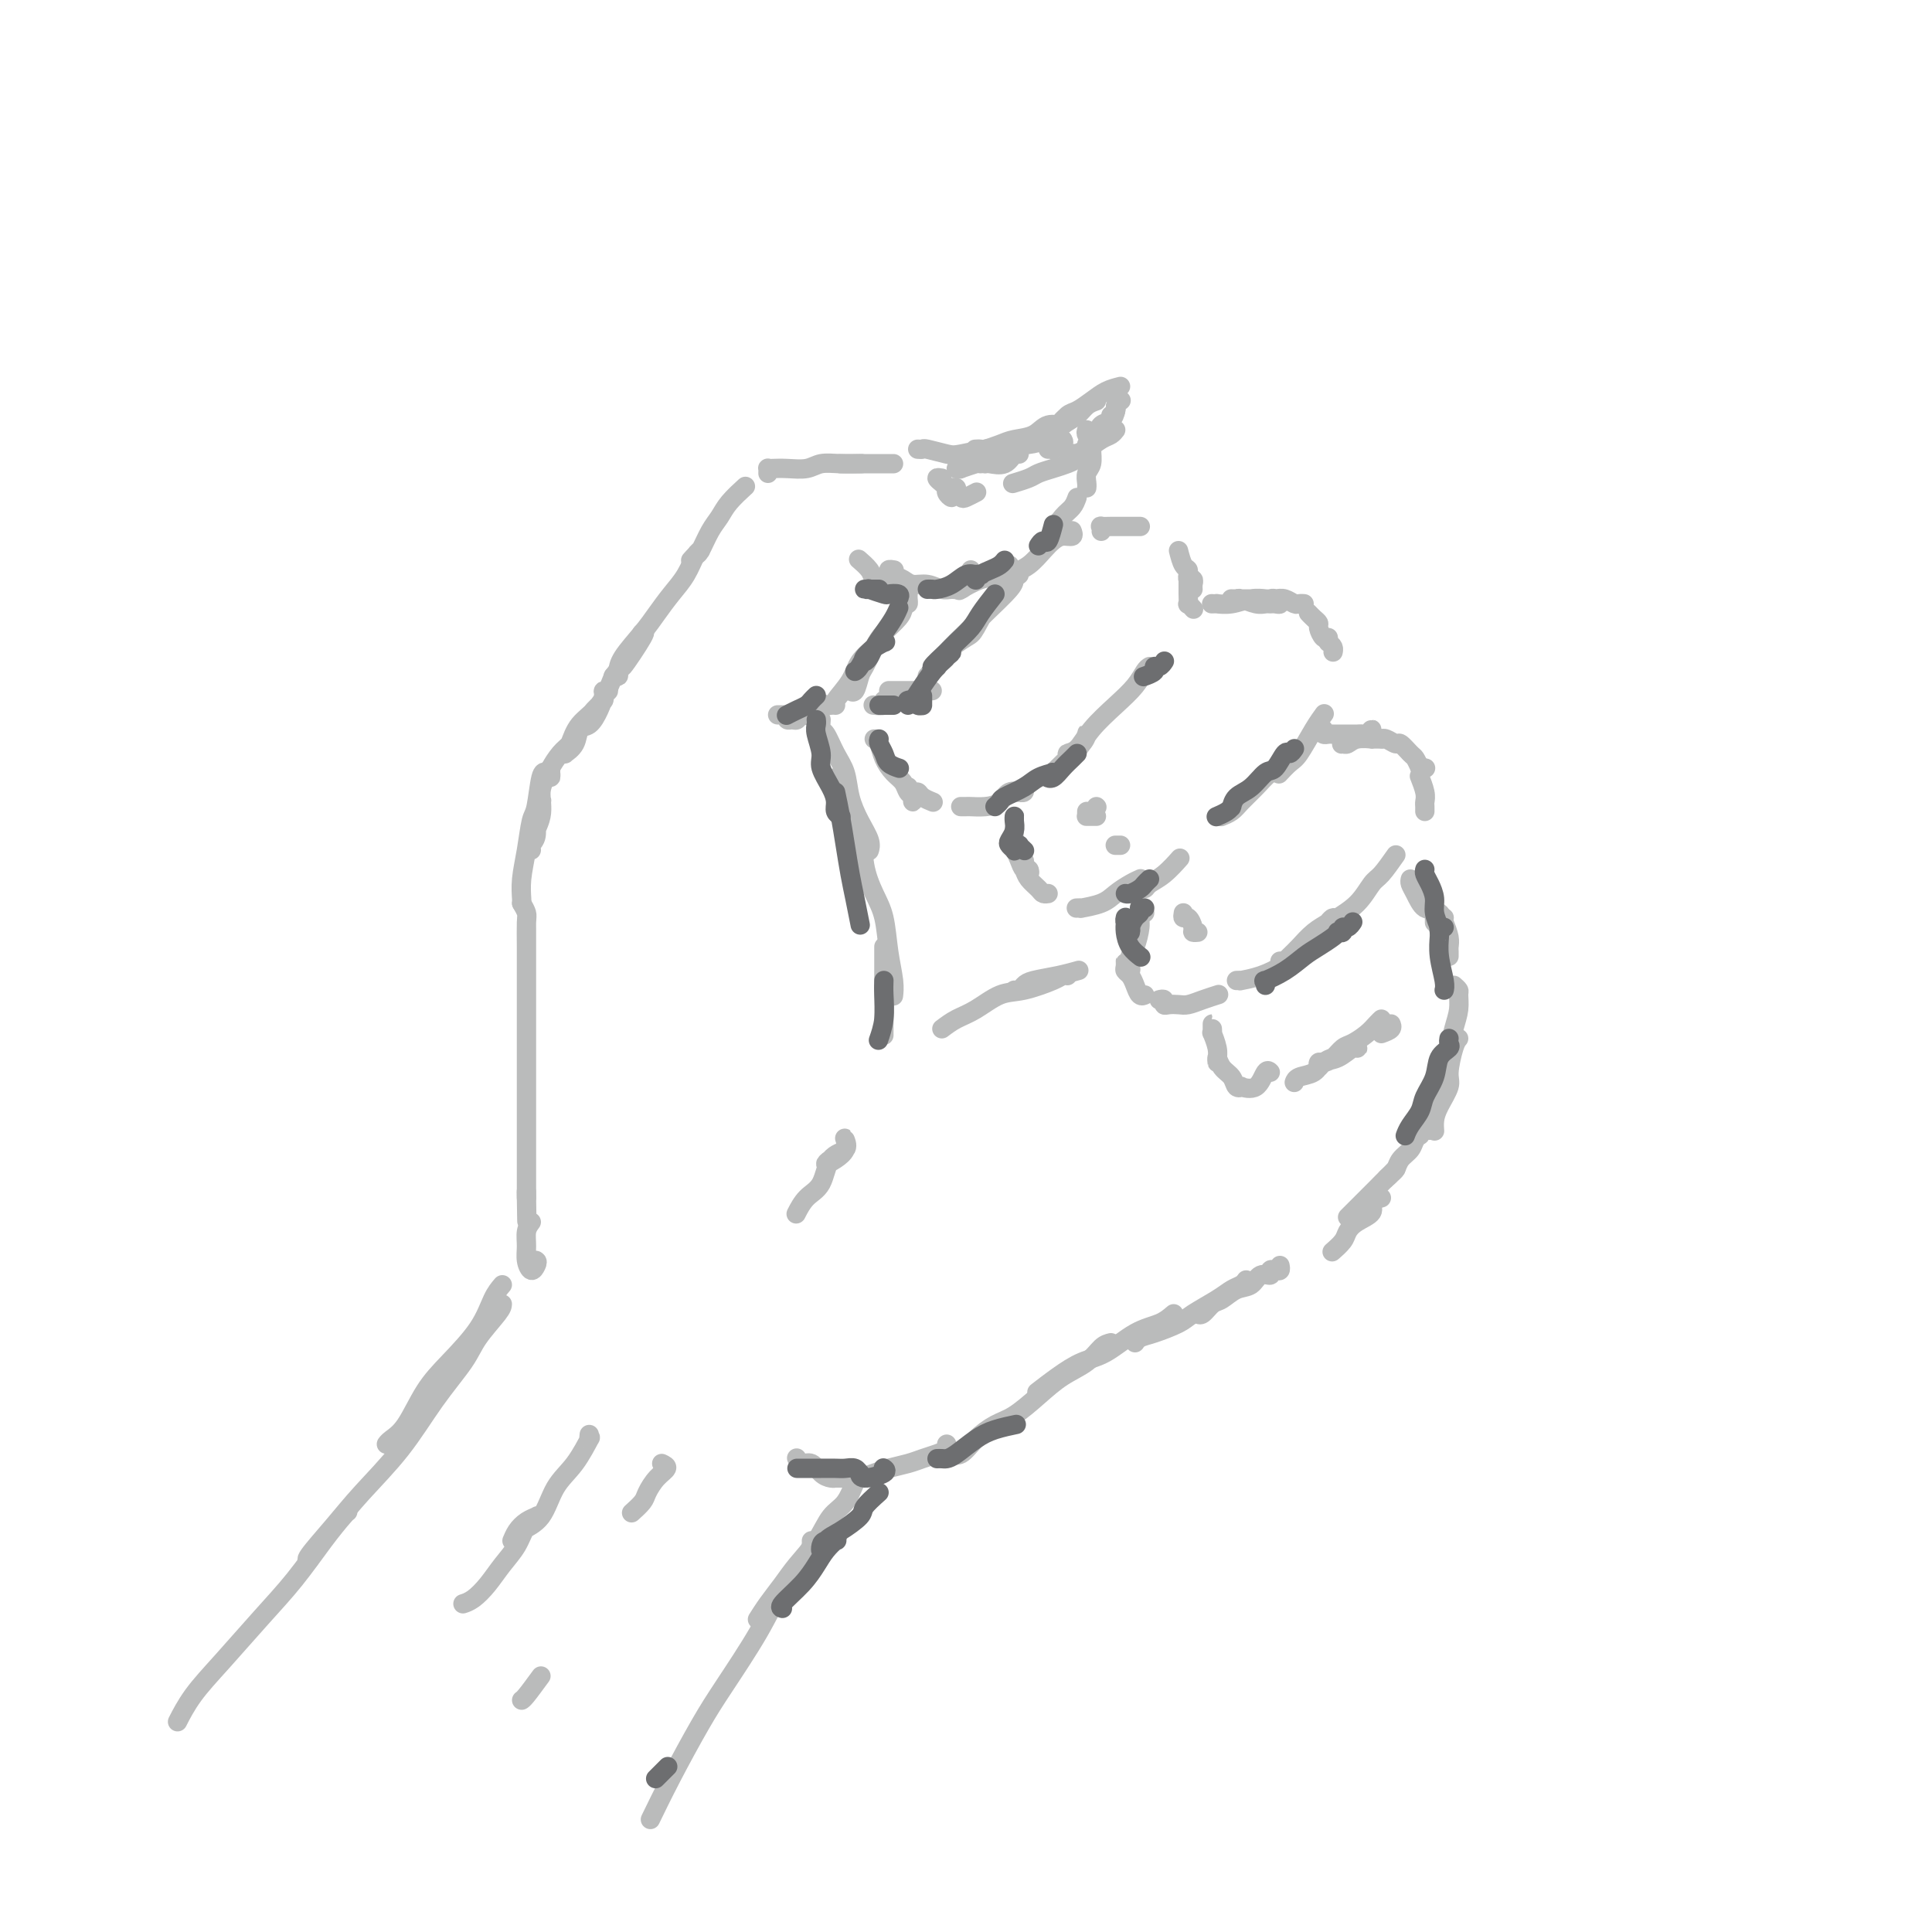 <svg viewBox='0 0 400 400' version='1.1' xmlns='http://www.w3.org/2000/svg' xmlns:xlink='http://www.w3.org/1999/xlink'><g fill='none' stroke='rgb(186,187,187)' stroke-width='4' stroke-linecap='round' stroke-linejoin='round'><path d='M108,187c0.423,0.731 0.845,1.462 1,2c0.155,0.538 0.041,0.883 0,2c-0.041,1.117 -0.011,3.007 0,5c0.011,1.993 0.003,4.088 0,6c-0.003,1.912 -0.001,3.639 0,5c0.001,1.361 0.000,2.354 0,3c-0.000,0.646 -0.000,0.945 0,1c0.000,0.055 0.000,-0.135 0,-1c-0.000,-0.865 -0.000,-2.404 0,-4c0.000,-1.596 0.000,-3.247 0,-5c-0.000,-1.753 -0.000,-3.607 0,-5c0.000,-1.393 0.000,-2.325 0,-3c-0.000,-0.675 -0.000,-1.092 0,-1c0.000,0.092 0.000,0.695 0,1c-0.000,0.305 -0.000,0.312 0,2c0.000,1.688 0.000,5.057 0,8c-0.000,2.943 -0.000,5.461 0,8c0.000,2.539 0.000,5.099 0,7c-0.000,1.901 -0.000,3.143 0,4c0.000,0.857 0.000,1.328 0,1c-0.000,-0.328 -0.000,-1.456 0,-3c0.000,-1.544 0.000,-3.502 0,-6c-0.000,-2.498 -0.000,-5.534 0,-8c0.000,-2.466 0.000,-4.363 0,-5c0.000,-0.637 0.000,-0.015 0,1c0.000,1.015 0.000,2.423 0,4c0.000,1.577 0.000,3.323 0,7c0.000,3.677 0.000,9.285 0,13c0.000,3.715 0.000,5.539 0,8c0.000,2.461 -0.000,5.560 0,8c0.000,2.440 0.000,4.220 0,6'/><path d='M109,248c0.155,9.440 0.042,2.542 0,0c-0.042,-2.542 -0.012,-0.726 0,0c0.012,0.726 0.006,0.363 0,0'/><path d='M108,187c0.024,-0.106 0.048,-0.212 0,-1c-0.048,-0.788 -0.168,-2.257 0,-4c0.168,-1.743 0.623,-3.760 1,-6c0.377,-2.240 0.677,-4.704 1,-6c0.323,-1.296 0.671,-1.426 1,-3c0.329,-1.574 0.640,-4.593 1,-6c0.360,-1.407 0.768,-1.201 1,-1c0.232,0.201 0.287,0.398 0,1c-0.287,0.602 -0.915,1.609 -1,3c-0.085,1.391 0.374,3.167 0,5c-0.374,1.833 -1.579,3.723 -2,5c-0.421,1.277 -0.056,1.943 0,2c0.056,0.057 -0.195,-0.493 0,-1c0.195,-0.507 0.836,-0.971 1,-2c0.164,-1.029 -0.148,-2.623 0,-4c0.148,-1.377 0.757,-2.536 1,-3c0.243,-0.464 0.122,-0.232 0,0'/><path d='M114,159c-0.001,-0.075 -0.002,-0.151 0,0c0.002,0.151 0.006,0.528 0,1c-0.006,0.472 -0.024,1.039 0,1c0.024,-0.039 0.088,-0.684 0,-1c-0.088,-0.316 -0.330,-0.305 0,-1c0.330,-0.695 1.231,-2.098 2,-3c0.769,-0.902 1.406,-1.302 2,-2c0.594,-0.698 1.145,-1.693 2,-3c0.855,-1.307 2.015,-2.925 3,-4c0.985,-1.075 1.795,-1.607 2,-2c0.205,-0.393 -0.196,-0.647 0,-1c0.196,-0.353 0.989,-0.805 1,-1c0.011,-0.195 -0.761,-0.132 -1,0c-0.239,0.132 0.053,0.332 0,1c-0.053,0.668 -0.453,1.805 -1,3c-0.547,1.195 -1.243,2.449 -2,3c-0.757,0.551 -1.577,0.397 -2,1c-0.423,0.603 -0.451,1.961 -1,3c-0.549,1.039 -1.621,1.758 -2,2c-0.379,0.242 -0.064,0.006 0,0c0.064,-0.006 -0.121,0.220 0,0c0.121,-0.220 0.548,-0.884 1,-2c0.452,-1.116 0.929,-2.685 2,-4c1.071,-1.315 2.734,-2.376 4,-4c1.266,-1.624 2.133,-3.812 3,-6'/><path d='M127,140c2.222,-3.045 1.276,-1.156 2,-2c0.724,-0.844 3.118,-4.419 4,-6c0.882,-1.581 0.252,-1.166 0,-1c-0.252,0.166 -0.126,0.083 0,0'/><path d='M127,140c0.426,0.056 0.851,0.112 1,0c0.149,-0.112 0.020,-0.392 0,-1c-0.020,-0.608 0.067,-1.543 1,-3c0.933,-1.457 2.712,-3.434 4,-5c1.288,-1.566 2.086,-2.721 3,-4c0.914,-1.279 1.944,-2.683 3,-4c1.056,-1.317 2.139,-2.549 3,-4c0.861,-1.451 1.501,-3.121 2,-4c0.499,-0.879 0.857,-0.965 1,-1c0.143,-0.035 0.072,-0.017 0,0'/><path d='M143,116c0.356,-0.411 0.713,-0.822 1,-1c0.287,-0.178 0.505,-0.122 1,-1c0.495,-0.878 1.268,-2.691 2,-4c0.732,-1.309 1.423,-2.114 2,-3c0.577,-0.886 1.040,-1.854 2,-3c0.960,-1.146 2.417,-2.470 3,-3c0.583,-0.530 0.291,-0.265 0,0'/><path d='M159,98c0.013,-0.422 0.027,-0.844 0,-1c-0.027,-0.156 -0.094,-0.046 0,0c0.094,0.046 0.348,0.026 1,0c0.652,-0.026 1.703,-0.060 3,0c1.297,0.060 2.842,0.212 4,0c1.158,-0.212 1.929,-0.789 3,-1c1.071,-0.211 2.442,-0.057 4,0c1.558,0.057 3.302,0.016 4,0c0.698,-0.016 0.349,-0.008 0,0'/><path d='M174,96c0.229,0.000 0.457,0.000 1,0c0.543,0.000 1.400,0.000 2,0c0.600,-0.000 0.944,-0.000 2,0c1.056,0.000 2.823,0.000 4,0c1.177,-0.000 1.765,-0.000 2,0c0.235,0.000 0.118,0.000 0,0'/><path d='M190,93c0.417,0.028 0.833,0.056 1,0c0.167,-0.056 0.083,-0.197 1,0c0.917,0.197 2.834,0.732 4,1c1.166,0.268 1.581,0.268 3,0c1.419,-0.268 3.844,-0.803 5,-1c1.156,-0.197 1.045,-0.056 1,0c-0.045,0.056 -0.022,0.028 0,0'/><path d='M202,93c-0.103,0.006 -0.206,0.012 0,0c0.206,-0.012 0.719,-0.043 1,0c0.281,0.043 0.328,0.162 1,0c0.672,-0.162 1.967,-0.603 3,-1c1.033,-0.397 1.803,-0.751 3,-1c1.197,-0.249 2.822,-0.392 4,-1c1.178,-0.608 1.910,-1.679 3,-2c1.090,-0.321 2.540,0.110 3,0c0.460,-0.110 -0.068,-0.760 0,-1c0.068,-0.240 0.734,-0.068 1,0c0.266,0.068 0.133,0.034 0,0'/><path d='M225,89c-0.115,0.349 -0.231,0.698 0,1c0.231,0.302 0.808,0.557 1,1c0.192,0.443 -0.001,1.075 0,2c0.001,0.925 0.196,2.143 0,3c-0.196,0.857 -0.785,1.353 -1,2c-0.215,0.647 -0.058,1.443 0,2c0.058,0.557 0.017,0.873 0,1c-0.017,0.127 -0.008,0.063 0,0'/><path d='M223,103c-0.257,0.702 -0.514,1.404 -1,2c-0.486,0.596 -1.203,1.088 -2,2c-0.797,0.912 -1.676,2.246 -2,3c-0.324,0.754 -0.093,0.930 0,1c0.093,0.070 0.046,0.035 0,0'/><path d='M209,117c-0.512,0.792 -1.024,1.583 -2,2c-0.976,0.417 -2.417,0.458 -4,1c-1.583,0.542 -3.310,1.583 -4,2c-0.690,0.417 -0.345,0.208 0,0'/><path d='M211,119c-0.447,0.333 -0.894,0.666 -1,1c-0.106,0.334 0.128,0.669 -1,2c-1.128,1.331 -3.617,3.657 -5,5c-1.383,1.343 -1.660,1.701 -3,3c-1.340,1.299 -3.743,3.537 -5,5c-1.257,1.463 -1.366,2.149 -2,3c-0.634,0.851 -1.792,1.867 -2,2c-0.208,0.133 0.534,-0.619 1,-1c0.466,-0.381 0.656,-0.393 1,-1c0.344,-0.607 0.842,-1.808 2,-3c1.158,-1.192 2.976,-2.375 4,-3c1.024,-0.625 1.254,-0.693 2,-2c0.746,-1.307 2.007,-3.853 3,-5c0.993,-1.147 1.716,-0.897 2,-1c0.284,-0.103 0.127,-0.561 0,-1c-0.127,-0.439 -0.225,-0.860 0,-1c0.225,-0.140 0.773,-0.000 1,0c0.227,0.000 0.133,-0.139 0,0c-0.133,0.139 -0.307,0.556 0,0c0.307,-0.556 1.093,-2.086 2,-3c0.907,-0.914 1.935,-1.210 3,-2c1.065,-0.790 2.166,-2.072 3,-3c0.834,-0.928 1.400,-1.503 2,-2c0.600,-0.497 1.233,-0.917 2,-1c0.767,-0.083 1.668,0.170 2,0c0.332,-0.170 0.095,-0.763 0,-1c-0.095,-0.237 -0.047,-0.119 0,0'/><path d='M228,110c0.046,-0.423 0.092,-0.845 0,-1c-0.092,-0.155 -0.323,-0.041 0,0c0.323,0.041 1.200,0.011 2,0c0.800,-0.011 1.525,-0.003 2,0c0.475,0.003 0.701,0.001 1,0c0.299,-0.001 0.669,-0.000 1,0c0.331,0.000 0.621,0.000 1,0c0.379,-0.000 0.847,-0.000 1,0c0.153,0.000 -0.008,0.000 0,0c0.008,-0.000 0.184,-0.000 0,0c-0.184,0.000 -0.729,0.000 -1,0c-0.271,-0.000 -0.269,-0.000 0,0c0.269,0.000 0.803,0.000 1,0c0.197,-0.000 0.056,-0.000 0,0c-0.056,0.000 -0.028,0.000 0,0'/><path d='M244,114c0.301,1.178 0.603,2.357 1,3c0.397,0.643 0.891,0.751 1,1c0.109,0.249 -0.167,0.638 0,1c0.167,0.362 0.778,0.695 1,1c0.222,0.305 0.056,0.580 0,1c-0.056,0.420 -0.001,0.984 0,1c0.001,0.016 -0.052,-0.514 0,-1c0.052,-0.486 0.210,-0.926 0,-1c-0.210,-0.074 -0.788,0.218 -1,0c-0.212,-0.218 -0.057,-0.946 0,-1c0.057,-0.054 0.015,0.568 0,1c-0.015,0.432 -0.005,0.675 0,1c0.005,0.325 0.005,0.732 0,1c-0.005,0.268 -0.015,0.398 0,1c0.015,0.602 0.056,1.677 0,2c-0.056,0.323 -0.207,-0.105 0,0c0.207,0.105 0.774,0.744 1,1c0.226,0.256 0.113,0.128 0,0'/><path d='M238,138c-0.282,0.172 -0.564,0.344 -1,1c-0.436,0.656 -1.025,1.797 -2,3c-0.975,1.203 -2.336,2.467 -4,4c-1.664,1.533 -3.630,3.333 -5,5c-1.370,1.667 -2.143,3.200 -3,4c-0.857,0.800 -1.799,0.868 -2,1c-0.201,0.132 0.338,0.326 1,0c0.662,-0.326 1.446,-1.174 2,-2c0.554,-0.826 0.877,-1.629 1,-2c0.123,-0.371 0.047,-0.309 0,0c-0.047,0.309 -0.064,0.866 -1,2c-0.936,1.134 -2.790,2.844 -4,4c-1.210,1.156 -1.774,1.759 -2,2c-0.226,0.241 -0.113,0.121 0,0'/><path d='M193,143c-0.396,0.000 -0.792,0.000 -1,0c-0.208,0.000 -0.227,0.000 -1,0c-0.773,0.000 -2.298,0.000 -3,0c-0.702,0.000 -0.580,0.000 -1,0c-0.420,0.000 -1.382,0.000 -2,0c-0.618,0.000 -0.891,0.000 -1,0c-0.109,0.000 -0.055,0.000 0,0'/><path d='M183,145c0.222,0.422 0.444,0.844 0,1c-0.444,0.156 -1.556,0.044 -2,0c-0.444,-0.044 -0.222,-0.022 0,0'/><path d='M181,153c0.355,0.162 0.711,0.323 1,1c0.289,0.677 0.512,1.869 1,3c0.488,1.131 1.241,2.203 2,3c0.759,0.797 1.524,1.321 2,2c0.476,0.679 0.665,1.512 1,2c0.335,0.488 0.818,0.629 1,1c0.182,0.371 0.063,0.971 0,1c-0.063,0.029 -0.069,-0.514 0,-1c0.069,-0.486 0.214,-0.916 0,-1c-0.214,-0.084 -0.786,0.178 -1,0c-0.214,-0.178 -0.068,-0.794 0,-1c0.068,-0.206 0.058,0.000 0,0c-0.058,-0.000 -0.166,-0.207 0,0c0.166,0.207 0.605,0.826 1,1c0.395,0.174 0.745,-0.098 1,0c0.255,0.098 0.415,0.565 1,1c0.585,0.435 1.596,0.839 2,1c0.404,0.161 0.202,0.081 0,0'/><path d='M199,167c0.027,0.000 0.054,0.001 0,0c-0.054,-0.001 -0.190,-0.002 0,0c0.190,0.002 0.708,0.007 1,0c0.292,-0.007 0.360,-0.026 1,0c0.640,0.026 1.851,0.098 3,0c1.149,-0.098 2.235,-0.366 3,-1c0.765,-0.634 1.209,-1.634 2,-2c0.791,-0.366 1.928,-0.097 2,0c0.072,0.097 -0.923,0.022 -1,0c-0.077,-0.022 0.764,0.008 1,0c0.236,-0.008 -0.133,-0.054 0,0c0.133,0.054 0.766,0.207 1,0c0.234,-0.207 0.067,-0.773 0,-1c-0.067,-0.227 -0.033,-0.113 0,0'/><path d='M251,125c-0.131,-0.002 -0.261,-0.004 0,0c0.261,0.004 0.914,0.015 1,0c0.086,-0.015 -0.394,-0.056 0,0c0.394,0.056 1.663,0.210 3,0c1.337,-0.210 2.741,-0.785 4,-1c1.259,-0.215 2.373,-0.072 3,0c0.627,0.072 0.767,0.072 1,0c0.233,-0.072 0.557,-0.216 1,0c0.443,0.216 1.004,0.791 1,1c-0.004,0.209 -0.572,0.052 -1,0c-0.428,-0.052 -0.716,0.000 -1,0c-0.284,-0.000 -0.563,-0.053 -1,0c-0.437,0.053 -1.031,0.210 -2,0c-0.969,-0.210 -2.313,-0.788 -3,-1c-0.687,-0.212 -0.716,-0.057 -1,0c-0.284,0.057 -0.822,0.015 -1,0c-0.178,-0.015 0.003,-0.004 0,0c-0.003,0.004 -0.191,0.001 0,0c0.191,-0.001 0.761,-0.001 1,0c0.239,0.001 0.148,0.004 1,0c0.852,-0.004 2.648,-0.015 4,0c1.352,0.015 2.261,0.057 3,0c0.739,-0.057 1.309,-0.211 2,0c0.691,0.211 1.505,0.789 2,1c0.495,0.211 0.672,0.057 1,0c0.328,-0.057 0.808,-0.016 1,0c0.192,0.016 0.096,0.008 0,0'/><path d='M271,127c-0.081,-0.087 -0.163,-0.173 0,0c0.163,0.173 0.569,0.607 1,1c0.431,0.393 0.886,0.746 1,1c0.114,0.254 -0.114,0.408 0,1c0.114,0.592 0.569,1.621 1,2c0.431,0.379 0.837,0.108 1,0c0.163,-0.108 0.081,-0.054 0,0'/><path d='M275,133c0.423,0.310 0.845,0.619 1,1c0.155,0.381 0.042,0.833 0,1c-0.042,0.167 -0.012,0.048 0,0c0.012,-0.048 0.006,-0.024 0,0'/><path d='M274,148c0.147,-0.200 0.295,-0.400 0,0c-0.295,0.400 -1.032,1.400 -2,3c-0.968,1.600 -2.167,3.800 -3,5c-0.833,1.200 -1.301,1.400 -2,2c-0.699,0.600 -1.628,1.600 -2,2c-0.372,0.400 -0.186,0.200 0,0'/><path d='M268,156c-0.575,0.689 -1.151,1.378 -2,2c-0.849,0.622 -1.972,1.175 -3,2c-1.028,0.825 -1.960,1.920 -3,3c-1.040,1.080 -2.186,2.145 -3,3c-0.814,0.855 -1.296,1.499 -2,2c-0.704,0.501 -1.630,0.857 -2,1c-0.370,0.143 -0.185,0.071 0,0'/><path d='M210,172c0.024,-0.266 0.048,-0.531 0,0c-0.048,0.531 -0.170,1.860 0,3c0.170,1.140 0.630,2.092 1,3c0.370,0.908 0.649,1.771 1,2c0.351,0.229 0.775,-0.176 1,0c0.225,0.176 0.253,0.932 0,1c-0.253,0.068 -0.787,-0.554 -1,-1c-0.213,-0.446 -0.106,-0.716 0,-1c0.106,-0.284 0.213,-0.582 0,-1c-0.213,-0.418 -0.744,-0.957 -1,-1c-0.256,-0.043 -0.238,0.409 0,1c0.238,0.591 0.694,1.321 1,2c0.306,0.679 0.460,1.306 1,2c0.540,0.694 1.464,1.454 2,2c0.536,0.546 0.683,0.878 1,1c0.317,0.122 0.805,0.035 1,0c0.195,-0.035 0.098,-0.017 0,0'/><path d='M223,188c-0.141,0.005 -0.281,0.010 0,0c0.281,-0.010 0.985,-0.034 1,0c0.015,0.034 -0.658,0.124 0,0c0.658,-0.124 2.646,-0.464 4,-1c1.354,-0.536 2.074,-1.267 3,-2c0.926,-0.733 2.057,-1.466 3,-2c0.943,-0.534 1.698,-0.867 2,-1c0.302,-0.133 0.151,-0.067 0,0'/><path d='M236,184c-0.101,-0.021 -0.202,-0.041 0,0c0.202,0.041 0.706,0.144 1,0c0.294,-0.144 0.378,-0.533 1,-1c0.622,-0.467 1.783,-1.010 3,-2c1.217,-0.990 2.491,-2.426 3,-3c0.509,-0.574 0.255,-0.287 0,0'/><path d='M274,151c-0.093,0.423 -0.186,0.845 0,1c0.186,0.155 0.652,0.041 1,0c0.348,-0.041 0.579,-0.010 1,0c0.421,0.010 1.031,-0.002 2,0c0.969,0.002 2.296,0.019 3,0c0.704,-0.019 0.784,-0.072 1,0c0.216,0.072 0.568,0.271 1,0c0.432,-0.271 0.946,-1.011 1,-1c0.054,0.011 -0.350,0.773 -1,1c-0.650,0.227 -1.545,-0.082 -2,0c-0.455,0.082 -0.471,0.554 -1,1c-0.529,0.446 -1.569,0.866 -2,1c-0.431,0.134 -0.251,-0.017 0,0c0.251,0.017 0.572,0.200 1,0c0.428,-0.200 0.962,-0.785 2,-1c1.038,-0.215 2.581,-0.059 3,0c0.419,0.059 -0.287,0.020 0,0c0.287,-0.020 1.567,-0.021 2,0c0.433,0.021 0.018,0.065 0,0c-0.018,-0.065 0.362,-0.240 1,0c0.638,0.240 1.533,0.893 2,1c0.467,0.107 0.507,-0.332 1,0c0.493,0.332 1.441,1.436 2,2c0.559,0.564 0.731,0.590 1,1c0.269,0.410 0.634,1.205 1,2'/><path d='M294,159c1.024,0.929 0.083,0.250 0,0c-0.083,-0.250 0.690,-0.071 1,0c0.310,0.071 0.155,0.036 0,0'/><path d='M294,161c-0.113,-0.285 -0.226,-0.570 0,0c0.226,0.570 0.793,1.995 1,3c0.207,1.005 0.056,1.589 0,2c-0.056,0.411 -0.015,0.649 0,1c0.015,0.351 0.004,0.815 0,1c-0.004,0.185 -0.002,0.093 0,0'/><path d='M289,177c-1.102,1.563 -2.203,3.125 -3,4c-0.797,0.875 -1.289,1.062 -2,2c-0.711,0.938 -1.642,2.627 -3,4c-1.358,1.373 -3.144,2.430 -4,3c-0.856,0.570 -0.781,0.653 -1,1c-0.219,0.347 -0.733,0.960 -1,1c-0.267,0.040 -0.288,-0.491 0,-1c0.288,-0.509 0.884,-0.996 1,-1c0.116,-0.004 -0.250,0.476 -1,1c-0.750,0.524 -1.886,1.094 -3,2c-1.114,0.906 -2.206,2.150 -3,3c-0.794,0.850 -1.291,1.306 -2,2c-0.709,0.694 -1.631,1.627 -2,2c-0.369,0.373 -0.184,0.187 0,0'/><path d='M237,189c-0.445,0.305 -0.890,0.610 -1,1c-0.110,0.390 0.115,0.864 0,2c-0.115,1.136 -0.571,2.932 -1,4c-0.429,1.068 -0.833,1.408 -1,2c-0.167,0.592 -0.097,1.436 0,2c0.097,0.564 0.222,0.848 0,1c-0.222,0.152 -0.792,0.174 -1,0c-0.208,-0.174 -0.053,-0.542 0,-1c0.053,-0.458 0.003,-1.007 0,-1c-0.003,0.007 0.040,0.570 0,1c-0.040,0.430 -0.165,0.728 0,1c0.165,0.272 0.619,0.518 1,1c0.381,0.482 0.690,1.201 1,2c0.310,0.799 0.622,1.677 1,2c0.378,0.323 0.822,0.092 1,0c0.178,-0.092 0.089,-0.046 0,0'/><path d='M240,207c0.440,-0.113 0.880,-0.226 1,0c0.120,0.226 -0.079,0.790 0,1c0.079,0.210 0.435,0.067 1,0c0.565,-0.067 1.339,-0.057 2,0c0.661,0.057 1.208,0.159 2,0c0.792,-0.159 1.829,-0.581 3,-1c1.171,-0.419 2.478,-0.834 3,-1c0.522,-0.166 0.261,-0.083 0,0'/><path d='M256,203c0.512,-0.016 1.023,-0.032 1,0c-0.023,0.032 -0.581,0.114 0,0c0.581,-0.114 2.300,-0.422 4,-1c1.700,-0.578 3.381,-1.425 4,-2c0.619,-0.575 0.177,-0.879 0,-1c-0.177,-0.121 -0.088,-0.061 0,0'/><path d='M292,182c-0.069,0.289 -0.139,0.578 0,1c0.139,0.422 0.486,0.979 1,2c0.514,1.021 1.194,2.508 2,3c0.806,0.492 1.736,-0.012 2,0c0.264,0.012 -0.139,0.539 0,1c0.139,0.461 0.821,0.856 1,1c0.179,0.144 -0.144,0.039 0,0c0.144,-0.039 0.755,-0.011 1,0c0.245,0.011 0.122,0.006 0,0'/><path d='M294,185c-0.091,-0.202 -0.182,-0.404 0,0c0.182,0.404 0.637,1.414 1,2c0.363,0.586 0.633,0.749 1,1c0.367,0.251 0.830,0.589 1,1c0.170,0.411 0.045,0.894 0,1c-0.045,0.106 -0.012,-0.164 0,0c0.012,0.164 0.003,0.761 0,1c-0.003,0.239 -0.002,0.119 0,0'/><path d='M297,188c-0.091,0.463 -0.182,0.926 0,1c0.182,0.074 0.637,-0.240 1,0c0.363,0.240 0.633,1.035 1,2c0.367,0.965 0.830,2.101 1,3c0.170,0.899 0.045,1.561 0,2c-0.045,0.439 -0.012,0.657 0,1c0.012,0.343 0.003,0.812 0,1c-0.003,0.188 -0.002,0.094 0,0'/><path d='M301,204c0.428,0.377 0.857,0.755 1,1c0.143,0.245 0.001,0.358 0,1c-0.001,0.642 0.140,1.815 0,3c-0.140,1.185 -0.559,2.384 -1,4c-0.441,1.616 -0.903,3.648 -1,5c-0.097,1.352 0.170,2.022 0,3c-0.170,0.978 -0.776,2.263 -1,3c-0.224,0.737 -0.064,0.925 0,1c0.064,0.075 0.032,0.038 0,0'/><path d='M302,215c-0.295,0.343 -0.591,0.686 -1,2c-0.409,1.314 -0.933,3.599 -1,5c-0.067,1.401 0.322,1.917 0,3c-0.322,1.083 -1.354,2.734 -2,4c-0.646,1.266 -0.905,2.149 -1,3c-0.095,0.851 -0.027,1.672 0,2c0.027,0.328 0.014,0.164 0,0'/><path d='M251,213c0.002,-0.500 0.004,-1.000 0,-1c-0.004,0.000 -0.015,0.502 0,1c0.015,0.498 0.057,0.994 0,1c-0.057,0.006 -0.211,-0.476 0,0c0.211,0.476 0.788,1.912 1,3c0.212,1.088 0.059,1.828 0,2c-0.059,0.172 -0.023,-0.225 0,0c0.023,0.225 0.033,1.073 0,1c-0.033,-0.073 -0.110,-1.067 0,-1c0.110,0.067 0.405,1.194 1,2c0.595,0.806 1.490,1.291 2,2c0.510,0.709 0.637,1.643 1,2c0.363,0.357 0.963,0.138 1,0c0.037,-0.138 -0.487,-0.194 0,0c0.487,0.194 1.986,0.640 3,0c1.014,-0.640 1.542,-2.365 2,-3c0.458,-0.635 0.845,-0.182 1,0c0.155,0.182 0.077,0.091 0,0'/><path d='M268,224c-0.034,0.098 -0.067,0.196 0,0c0.067,-0.196 0.235,-0.687 1,-1c0.765,-0.313 2.128,-0.448 3,-1c0.872,-0.552 1.253,-1.521 2,-2c0.747,-0.479 1.858,-0.469 3,-1c1.142,-0.531 2.313,-1.604 3,-2c0.687,-0.396 0.888,-0.116 1,0c0.112,0.116 0.133,0.069 0,0c-0.133,-0.069 -0.420,-0.160 -1,0c-0.580,0.160 -1.451,0.569 -2,1c-0.549,0.431 -0.775,0.882 -1,1c-0.225,0.118 -0.451,-0.097 -1,0c-0.549,0.097 -1.423,0.508 -2,1c-0.577,0.492 -0.856,1.067 -1,1c-0.144,-0.067 -0.153,-0.777 0,-1c0.153,-0.223 0.467,0.039 1,0c0.533,-0.039 1.284,-0.381 2,-1c0.716,-0.619 1.397,-1.514 2,-2c0.603,-0.486 1.128,-0.561 2,-1c0.872,-0.439 2.089,-1.241 3,-2c0.911,-0.759 1.514,-1.473 2,-2c0.486,-0.527 0.853,-0.865 1,-1c0.147,-0.135 0.073,-0.068 0,0'/><path d='M286,214c0.844,-0.311 1.689,-0.622 2,-1c0.311,-0.378 0.089,-0.822 0,-1c-0.089,-0.178 -0.044,-0.089 0,0'/><path d='M296,234c-0.302,-0.118 -0.605,-0.236 -1,0c-0.395,0.236 -0.883,0.825 -1,1c-0.117,0.175 0.137,-0.066 0,0c-0.137,0.066 -0.666,0.437 -1,1c-0.334,0.563 -0.472,1.319 -1,2c-0.528,0.681 -1.444,1.289 -2,2c-0.556,0.711 -0.752,1.526 -1,2c-0.248,0.474 -0.547,0.608 -1,1c-0.453,0.392 -1.060,1.043 -1,1c0.060,-0.043 0.785,-0.781 1,-1c0.215,-0.219 -0.082,0.080 0,0c0.082,-0.080 0.541,-0.540 1,-1'/><path d='M289,242c-1.456,1.610 -1.595,1.637 -2,2c-0.405,0.363 -1.075,1.064 -2,2c-0.925,0.936 -2.104,2.106 -3,3c-0.896,0.894 -1.511,1.510 -2,2c-0.489,0.490 -0.854,0.854 -1,1c-0.146,0.146 -0.073,0.073 0,0'/><path d='M286,248c-0.921,0.244 -1.842,0.488 -2,1c-0.158,0.512 0.448,1.294 0,2c-0.448,0.706 -1.948,1.338 -3,2c-1.052,0.662 -1.655,1.354 -2,2c-0.345,0.646 -0.433,1.245 -1,2c-0.567,0.755 -1.614,1.665 -2,2c-0.386,0.335 -0.110,0.096 0,0c0.110,-0.096 0.055,-0.048 0,0'/><path d='M265,262c0.079,0.413 0.159,0.827 0,1c-0.159,0.173 -0.555,0.106 -1,0c-0.445,-0.106 -0.937,-0.251 -1,0c-0.063,0.251 0.303,0.897 0,1c-0.303,0.103 -1.274,-0.339 -2,0c-0.726,0.339 -1.206,1.457 -2,2c-0.794,0.543 -1.901,0.510 -3,1c-1.099,0.490 -2.189,1.504 -3,2c-0.811,0.496 -1.341,0.473 -2,1c-0.659,0.527 -1.447,1.603 -2,2c-0.553,0.397 -0.872,0.113 -1,0c-0.128,-0.113 -0.064,-0.057 0,0'/><path d='M258,265c-0.251,0.349 -0.501,0.698 -1,1c-0.499,0.302 -1.246,0.557 -2,1c-0.754,0.443 -1.515,1.074 -3,2c-1.485,0.926 -3.694,2.147 -5,3c-1.306,0.853 -1.709,1.339 -3,2c-1.291,0.661 -3.470,1.497 -5,2c-1.530,0.503 -2.412,0.674 -3,1c-0.588,0.326 -0.882,0.807 -1,1c-0.118,0.193 -0.059,0.096 0,0'/><path d='M243,272c-0.852,0.729 -1.703,1.457 -3,2c-1.297,0.543 -3.038,0.899 -5,2c-1.962,1.101 -4.144,2.946 -6,4c-1.856,1.054 -3.387,1.315 -5,2c-1.613,0.685 -3.309,1.792 -5,3c-1.691,1.208 -3.378,2.518 -4,3c-0.622,0.482 -0.178,0.138 0,0c0.178,-0.138 0.089,-0.069 0,0'/><path d='M230,278c-0.626,0.149 -1.251,0.299 -2,1c-0.749,0.701 -1.620,1.955 -3,3c-1.380,1.045 -3.268,1.882 -5,3c-1.732,1.118 -3.307,2.517 -5,4c-1.693,1.483 -3.505,3.049 -5,4c-1.495,0.951 -2.674,1.288 -4,2c-1.326,0.712 -2.799,1.799 -4,3c-1.201,1.201 -2.131,2.516 -3,3c-0.869,0.484 -1.677,0.138 -2,0c-0.323,-0.138 -0.162,-0.069 0,0'/><path d='M196,299c0.152,0.333 0.305,0.667 0,1c-0.305,0.333 -1.067,0.666 -2,1c-0.933,0.334 -2.036,0.668 -3,1c-0.964,0.332 -1.788,0.663 -3,1c-1.212,0.337 -2.811,0.679 -4,1c-1.189,0.321 -1.969,0.622 -3,1c-1.031,0.378 -2.314,0.833 -3,1c-0.686,0.167 -0.775,0.045 -1,0c-0.225,-0.045 -0.586,-0.012 -1,0c-0.414,0.012 -0.881,0.003 -1,0c-0.119,-0.003 0.110,-0.000 0,0c-0.110,0.000 -0.557,-0.002 -1,0c-0.443,0.002 -0.881,0.007 -1,0c-0.119,-0.007 0.081,-0.025 0,0c-0.081,0.025 -0.442,0.094 -1,0c-0.558,-0.094 -1.312,-0.351 -2,-1c-0.688,-0.649 -1.308,-1.689 -2,-2c-0.692,-0.311 -1.456,0.109 -2,0c-0.544,-0.109 -0.870,-0.745 -1,-1c-0.130,-0.255 -0.065,-0.127 0,0'/><path d='M178,306c-0.270,0.029 -0.540,0.058 -1,1c-0.460,0.942 -1.109,2.796 -2,4c-0.891,1.204 -2.024,1.756 -3,3c-0.976,1.244 -1.796,3.178 -3,5c-1.204,1.822 -2.792,3.532 -4,5c-1.208,1.468 -2.035,2.692 -3,4c-0.965,1.308 -2.067,2.698 -3,4c-0.933,1.302 -1.695,2.515 -2,3c-0.305,0.485 -0.152,0.243 0,0'/><path d='M168,319c0.041,0.671 0.082,1.342 -1,3c-1.082,1.658 -3.285,4.302 -5,7c-1.715,2.698 -2.940,5.449 -5,9c-2.060,3.551 -4.955,7.902 -7,11c-2.045,3.098 -3.239,4.944 -5,8c-1.761,3.056 -4.090,7.323 -6,11c-1.910,3.677 -3.403,6.765 -4,8c-0.597,1.235 -0.299,0.618 0,0'/><path d='M110,253c-0.429,0.579 -0.858,1.157 -1,2c-0.142,0.843 0.002,1.949 0,3c-0.002,1.051 -0.149,2.047 0,3c0.149,0.953 0.595,1.863 1,2c0.405,0.137 0.770,-0.500 1,-1c0.230,-0.500 0.324,-0.862 0,-1c-0.324,-0.138 -1.068,-0.051 -1,0c0.068,0.051 0.946,0.065 1,0c0.054,-0.065 -0.716,-0.210 -1,0c-0.284,0.210 -0.081,0.774 0,1c0.081,0.226 0.041,0.113 0,0'/><path d='M104,266c-0.654,0.766 -1.308,1.531 -2,3c-0.692,1.469 -1.421,3.640 -3,6c-1.579,2.360 -4.006,4.909 -6,7c-1.994,2.091 -3.554,3.723 -5,6c-1.446,2.277 -2.779,5.198 -4,7c-1.221,1.802 -2.329,2.485 -3,3c-0.671,0.515 -0.906,0.861 -1,1c-0.094,0.139 -0.047,0.069 0,0'/><path d='M104,270c-0.023,0.383 -0.046,0.766 -1,2c-0.954,1.234 -2.838,3.318 -4,5c-1.162,1.682 -1.604,2.961 -3,5c-1.396,2.039 -3.748,4.837 -6,8c-2.252,3.163 -4.404,6.690 -7,10c-2.596,3.310 -5.638,6.404 -8,9c-2.362,2.596 -4.046,4.696 -6,7c-1.954,2.304 -4.180,4.813 -5,6c-0.820,1.187 -0.234,1.054 0,1c0.234,-0.054 0.117,-0.027 0,0'/><path d='M72,313c-0.109,0.050 -0.218,0.101 -1,1c-0.782,0.899 -2.236,2.647 -4,5c-1.764,2.353 -3.839,5.311 -6,8c-2.161,2.689 -4.408,5.110 -7,8c-2.592,2.890 -5.530,6.249 -8,9c-2.470,2.751 -4.473,4.895 -6,7c-1.527,2.105 -2.579,4.173 -3,5c-0.421,0.827 -0.210,0.414 0,0'/><path d='M201,118c-0.026,0.331 -0.052,0.663 0,1c0.052,0.337 0.180,0.680 0,1c-0.180,0.320 -0.670,0.618 -1,1c-0.330,0.382 -0.501,0.849 -1,1c-0.499,0.151 -1.327,-0.015 -2,0c-0.673,0.015 -1.192,0.212 -2,0c-0.808,-0.212 -1.906,-0.831 -3,-1c-1.094,-0.169 -2.184,0.112 -3,0c-0.816,-0.112 -1.357,-0.619 -2,-1c-0.643,-0.381 -1.389,-0.638 -2,-1c-0.611,-0.362 -1.088,-0.828 -1,-1c0.088,-0.172 0.739,-0.049 1,0c0.261,0.049 0.130,0.025 0,0'/><path d='M188,122c-0.001,-0.093 -0.002,-0.185 0,0c0.002,0.185 0.009,0.649 0,1c-0.009,0.351 -0.032,0.589 0,1c0.032,0.411 0.121,0.994 0,1c-0.121,0.006 -0.451,-0.564 -1,-1c-0.549,-0.436 -1.317,-0.737 -2,-1c-0.683,-0.263 -1.280,-0.488 -2,-1c-0.720,-0.512 -1.564,-1.313 -2,-2c-0.436,-0.687 -0.463,-1.262 -1,-2c-0.537,-0.738 -1.582,-1.639 -2,-2c-0.418,-0.361 -0.209,-0.180 0,0'/><path d='M187,125c0.035,0.271 0.069,0.542 0,1c-0.069,0.458 -0.242,1.104 -1,2c-0.758,0.896 -2.101,2.041 -3,3c-0.899,0.959 -1.355,1.731 -2,3c-0.645,1.269 -1.480,3.035 -2,4c-0.520,0.965 -0.724,1.131 -1,2c-0.276,0.869 -0.624,2.443 -1,3c-0.376,0.557 -0.781,0.098 -1,0c-0.219,-0.098 -0.251,0.166 0,0c0.251,-0.166 0.786,-0.762 1,-1c0.214,-0.238 0.107,-0.119 0,0'/><path d='M183,132c-0.542,0.597 -1.084,1.193 -2,2c-0.916,0.807 -2.207,1.824 -3,3c-0.793,1.176 -1.089,2.511 -2,4c-0.911,1.489 -2.438,3.132 -3,4c-0.562,0.868 -0.161,0.962 0,1c0.161,0.038 0.080,0.019 0,0'/><path d='M172,146c-0.356,0.063 -0.711,0.126 -1,0c-0.289,-0.126 -0.511,-0.440 -1,0c-0.489,0.440 -1.245,1.636 -2,2c-0.755,0.364 -1.510,-0.102 -2,0c-0.490,0.102 -0.716,0.774 -1,1c-0.284,0.226 -0.625,0.008 -1,0c-0.375,-0.008 -0.783,0.194 -1,0c-0.217,-0.194 -0.243,-0.784 0,-1c0.243,-0.216 0.755,-0.058 1,0c0.245,0.058 0.223,0.016 0,0c-0.223,-0.016 -0.647,-0.004 -1,0c-0.353,0.004 -0.633,0.001 -1,0c-0.367,-0.001 -0.819,-0.000 -1,0c-0.181,0.000 -0.090,0.000 0,0'/><path d='M170,149c-0.067,0.829 -0.135,1.659 0,2c0.135,0.341 0.472,0.194 1,1c0.528,0.806 1.245,2.565 2,4c0.755,1.435 1.547,2.546 2,4c0.453,1.454 0.566,3.252 1,5c0.434,1.748 1.188,3.448 2,5c0.812,1.552 1.680,2.956 2,4c0.320,1.044 0.091,1.727 0,2c-0.091,0.273 -0.046,0.137 0,0'/><path d='M173,161c0.396,0.106 0.791,0.212 1,1c0.209,0.788 0.231,2.259 1,4c0.769,1.741 2.286,3.752 3,6c0.714,2.248 0.626,4.734 1,7c0.374,2.266 1.211,4.313 2,6c0.789,1.687 1.532,3.013 2,5c0.468,1.987 0.662,4.636 1,7c0.338,2.364 0.822,4.444 1,6c0.178,1.556 0.051,2.587 0,3c-0.051,0.413 -0.025,0.206 0,0'/><path d='M183,196c0.000,0.172 0.000,0.344 0,1c0.000,0.656 0.000,1.797 0,4c0.000,2.203 0.000,5.467 0,8c0.000,2.533 0.000,4.336 0,5c0.000,0.664 0.000,0.190 0,0c0.000,-0.190 0.000,-0.095 0,0'/><path d='M195,213c0.938,-0.705 1.876,-1.411 3,-2c1.124,-0.589 2.433,-1.062 4,-2c1.567,-0.938 3.390,-2.342 5,-3c1.610,-0.658 3.006,-0.568 5,-1c1.994,-0.432 4.586,-1.384 6,-2c1.414,-0.616 1.650,-0.897 2,-1c0.350,-0.103 0.814,-0.030 1,0c0.186,0.030 0.093,0.015 0,0'/><path d='M210,205c0.338,0.089 0.676,0.178 1,0c0.324,-0.178 0.634,-0.622 1,-1c0.366,-0.378 0.789,-0.689 2,-1c1.211,-0.311 3.211,-0.622 5,-1c1.789,-0.378 3.368,-0.822 4,-1c0.632,-0.178 0.316,-0.089 0,0'/><path d='M175,238c-0.238,0.345 -0.477,0.689 -1,1c-0.523,0.311 -1.331,0.588 -2,1c-0.669,0.412 -1.199,0.960 -1,1c0.199,0.040 1.128,-0.427 2,-1c0.872,-0.573 1.688,-1.250 2,-2c0.312,-0.750 0.121,-1.571 0,-2c-0.121,-0.429 -0.171,-0.464 0,0c0.171,0.464 0.564,1.428 0,2c-0.564,0.572 -2.085,0.753 -3,2c-0.915,1.247 -1.225,3.561 -2,5c-0.775,1.439 -2.016,2.003 -3,3c-0.984,0.997 -1.710,2.428 -2,3c-0.290,0.572 -0.145,0.286 0,0'/></g>
<g fill='none' stroke='rgb(109,110,112)' stroke-width='4' stroke-linecap='round' stroke-linejoin='round'><path d='M186,126c0.067,-0.156 0.134,-0.312 0,0c-0.134,0.312 -0.470,1.093 -1,2c-0.530,0.907 -1.254,1.940 -2,3c-0.746,1.060 -1.514,2.148 -2,3c-0.486,0.852 -0.691,1.468 -1,2c-0.309,0.532 -0.721,0.980 -1,1c-0.279,0.020 -0.426,-0.388 0,-1c0.426,-0.612 1.425,-1.427 2,-2c0.575,-0.573 0.726,-0.903 1,-1c0.274,-0.097 0.672,0.041 1,0c0.328,-0.041 0.585,-0.260 0,0c-0.585,0.260 -2.012,0.997 -3,2c-0.988,1.003 -1.535,2.270 -2,3c-0.465,0.730 -0.847,0.923 -1,1c-0.153,0.077 -0.076,0.039 0,0'/><path d='M186,124c0.221,-0.415 0.443,-0.829 0,-1c-0.443,-0.171 -1.549,-0.098 -2,0c-0.451,0.098 -0.246,0.223 -1,0c-0.754,-0.223 -2.465,-0.792 -3,-1c-0.535,-0.208 0.108,-0.056 0,0c-0.108,0.056 -0.968,0.015 -1,0c-0.032,-0.015 0.762,-0.004 1,0c0.238,0.004 -0.080,0.001 0,0c0.080,-0.001 0.557,-0.000 1,0c0.443,0.000 0.850,0.000 1,0c0.150,-0.000 0.043,-0.000 0,0c-0.043,0.000 -0.021,0.000 0,0'/><path d='M192,122c0.380,-0.014 0.760,-0.028 1,0c0.240,0.028 0.341,0.099 1,0c0.659,-0.099 1.876,-0.366 3,-1c1.124,-0.634 2.154,-1.635 3,-2c0.846,-0.365 1.509,-0.094 2,0c0.491,0.094 0.811,0.011 1,0c0.189,-0.011 0.246,0.050 0,0c-0.246,-0.050 -0.796,-0.213 -1,0c-0.204,0.213 -0.063,0.800 0,1c0.063,0.200 0.048,0.012 0,0c-0.048,-0.012 -0.128,0.151 0,0c0.128,-0.151 0.465,-0.615 1,-1c0.535,-0.385 1.267,-0.691 2,-1c0.733,-0.309 1.467,-0.622 2,-1c0.533,-0.378 0.867,-0.822 1,-1c0.133,-0.178 0.067,-0.089 0,0'/><path d='M215,113c0.339,-0.512 0.679,-1.024 1,-1c0.321,0.024 0.625,0.583 1,0c0.375,-0.583 0.821,-2.310 1,-3c0.179,-0.690 0.089,-0.345 0,0'/><path d='M206,123c-1.123,1.432 -2.247,2.864 -3,4c-0.753,1.136 -1.136,1.974 -2,3c-0.864,1.026 -2.209,2.238 -3,3c-0.791,0.762 -1.029,1.073 -2,2c-0.971,0.927 -2.676,2.469 -3,3c-0.324,0.531 0.732,0.051 1,0c0.268,-0.051 -0.253,0.329 0,0c0.253,-0.329 1.278,-1.366 2,-2c0.722,-0.634 1.140,-0.865 1,-1c-0.140,-0.135 -0.839,-0.173 -1,0c-0.161,0.173 0.216,0.558 0,1c-0.216,0.442 -1.025,0.942 -2,2c-0.975,1.058 -2.117,2.675 -3,4c-0.883,1.325 -1.507,2.357 -2,3c-0.493,0.643 -0.855,0.898 -1,1c-0.145,0.102 -0.072,0.051 0,0'/><path d='M188,145c-0.091,0.030 -0.182,0.060 0,0c0.182,-0.060 0.637,-0.212 1,0c0.363,0.212 0.633,0.786 1,1c0.367,0.214 0.830,0.067 1,0c0.170,-0.067 0.045,-0.053 0,0c-0.045,0.053 -0.012,0.144 0,0c0.012,-0.144 0.003,-0.523 0,-1c-0.003,-0.477 -0.001,-1.051 0,-1c0.001,0.051 0.000,0.729 0,1c-0.000,0.271 -0.000,0.136 0,0'/><path d='M185,146c-0.301,0.000 -0.603,0.000 -1,0c-0.397,0.000 -0.890,0.000 -1,0c-0.110,0.000 0.163,0.000 0,0c-0.163,-0.000 -0.761,0.000 -1,0c-0.239,0.000 -0.120,0.000 0,0'/><path d='M182,153c-0.099,0.249 -0.198,0.498 0,1c0.198,0.502 0.692,1.258 1,2c0.308,0.742 0.429,1.469 1,2c0.571,0.531 1.592,0.866 2,1c0.408,0.134 0.204,0.067 0,0'/><path d='M206,167c0.413,-0.356 0.826,-0.712 1,-1c0.174,-0.288 0.110,-0.508 1,-1c0.890,-0.492 2.736,-1.257 4,-2c1.264,-0.743 1.948,-1.463 3,-2c1.052,-0.537 2.474,-0.890 3,-1c0.526,-0.110 0.157,0.025 0,0c-0.157,-0.025 -0.103,-0.209 0,0c0.103,0.209 0.255,0.810 0,1c-0.255,0.190 -0.916,-0.030 -1,0c-0.084,0.030 0.408,0.309 1,0c0.592,-0.309 1.282,-1.207 2,-2c0.718,-0.793 1.462,-1.483 2,-2c0.538,-0.517 0.868,-0.862 1,-1c0.132,-0.138 0.066,-0.069 0,0'/><path d='M237,140c-0.232,0.081 -0.465,0.162 0,0c0.465,-0.162 1.627,-0.565 2,-1c0.373,-0.435 -0.044,-0.900 0,-1c0.044,-0.100 0.550,0.165 1,0c0.450,-0.165 0.843,-0.762 1,-1c0.157,-0.238 0.079,-0.119 0,0'/><path d='M268,155c-0.359,0.511 -0.718,1.022 -1,1c-0.282,-0.022 -0.489,-0.579 -1,0c-0.511,0.579 -1.328,2.292 -2,3c-0.672,0.708 -1.199,0.410 -2,1c-0.801,0.590 -1.874,2.066 -3,3c-1.126,0.934 -2.303,1.325 -3,2c-0.697,0.675 -0.912,1.635 -1,2c-0.088,0.365 -0.048,0.137 0,0c0.048,-0.137 0.106,-0.181 0,0c-0.106,0.181 -0.375,0.587 -1,1c-0.625,0.413 -1.607,0.832 -2,1c-0.393,0.168 -0.196,0.084 0,0'/><path d='M238,182c-0.362,0.340 -0.724,0.679 -1,1c-0.276,0.321 -0.466,0.622 -1,1c-0.534,0.378 -1.413,0.833 -2,1c-0.587,0.167 -0.882,0.048 -1,0c-0.118,-0.048 -0.059,-0.024 0,0'/><path d='M210,170c-0.002,-0.405 -0.004,-0.809 0,-1c0.004,-0.191 0.014,-0.167 0,0c-0.014,0.167 -0.053,0.479 0,1c0.053,0.521 0.196,1.251 0,2c-0.196,0.749 -0.732,1.517 -1,2c-0.268,0.483 -0.269,0.679 0,1c0.269,0.321 0.808,0.766 1,1c0.192,0.234 0.036,0.258 0,0c-0.036,-0.258 0.047,-0.797 0,-1c-0.047,-0.203 -0.222,-0.068 0,0c0.222,0.068 0.843,0.070 1,0c0.157,-0.070 -0.150,-0.211 0,0c0.150,0.211 0.757,0.775 1,1c0.243,0.225 0.121,0.113 0,0'/><path d='M237,188c-0.417,0.026 -0.833,0.052 -1,0c-0.167,-0.052 -0.083,-0.182 0,0c0.083,0.182 0.166,0.675 0,1c-0.166,0.325 -0.581,0.480 -1,1c-0.419,0.520 -0.843,1.404 -1,2c-0.157,0.596 -0.046,0.903 0,1c0.046,0.097 0.026,-0.016 0,0c-0.026,0.016 -0.060,0.162 0,0c0.060,-0.162 0.212,-0.633 0,-1c-0.212,-0.367 -0.789,-0.632 -1,-1c-0.211,-0.368 -0.057,-0.840 0,-1c0.057,-0.160 0.017,-0.009 0,0c-0.017,0.009 -0.011,-0.123 0,0c0.011,0.123 0.028,0.503 0,1c-0.028,0.497 -0.100,1.113 0,2c0.100,0.887 0.373,2.047 1,3c0.627,0.953 1.608,1.701 2,2c0.392,0.299 0.196,0.150 0,0'/><path d='M262,204c0.094,-0.462 0.188,-0.925 0,-1c-0.188,-0.075 -0.657,0.236 0,0c0.657,-0.236 2.439,-1.020 4,-2c1.561,-0.980 2.901,-2.158 4,-3c1.099,-0.842 1.959,-1.349 3,-2c1.041,-0.651 2.264,-1.446 3,-2c0.736,-0.554 0.985,-0.865 1,-1c0.015,-0.135 -0.202,-0.092 0,0c0.202,0.092 0.825,0.235 1,0c0.175,-0.235 -0.097,-0.846 0,-1c0.097,-0.154 0.565,0.151 1,0c0.435,-0.151 0.839,-0.757 1,-1c0.161,-0.243 0.081,-0.121 0,0'/><path d='M295,180c-0.081,0.269 -0.161,0.538 0,1c0.161,0.462 0.565,1.119 1,2c0.435,0.881 0.901,1.988 1,3c0.099,1.012 -0.169,1.931 0,3c0.169,1.069 0.776,2.288 1,3c0.224,0.712 0.064,0.918 0,1c-0.064,0.082 -0.032,0.041 0,0'/><path d='M299,192c-0.423,-0.115 -0.846,-0.231 -1,0c-0.154,0.231 -0.037,0.807 0,1c0.037,0.193 -0.004,0.003 0,0c0.004,-0.003 0.054,0.182 0,1c-0.054,0.818 -0.210,2.271 0,4c0.210,1.729 0.787,3.735 1,5c0.213,1.265 0.061,1.790 0,2c-0.061,0.210 -0.030,0.105 0,0'/><path d='M300,215c-0.057,0.345 -0.113,0.690 0,1c0.113,0.310 0.396,0.586 0,1c-0.396,0.414 -1.472,0.968 -2,2c-0.528,1.032 -0.509,2.543 -1,4c-0.491,1.457 -1.491,2.860 -2,4c-0.509,1.140 -0.528,2.017 -1,3c-0.472,0.983 -1.396,2.072 -2,3c-0.604,0.928 -0.887,1.694 -1,2c-0.113,0.306 -0.057,0.153 0,0'/><path d='M169,144c-0.354,0.332 -0.708,0.663 -1,1c-0.292,0.337 -0.522,0.678 -1,1c-0.478,0.322 -1.206,0.625 -2,1c-0.794,0.375 -1.656,0.821 -2,1c-0.344,0.179 -0.172,0.089 0,0'/><path d='M169,149c0.034,0.300 0.068,0.601 0,1c-0.068,0.399 -0.239,0.897 0,2c0.239,1.103 0.886,2.810 1,4c0.114,1.190 -0.306,1.864 0,3c0.306,1.136 1.336,2.735 2,4c0.664,1.265 0.961,2.195 1,3c0.039,0.805 -0.182,1.486 0,2c0.182,0.514 0.766,0.861 1,1c0.234,0.139 0.117,0.069 0,0'/><path d='M173,164c0.334,1.586 0.668,3.172 1,5c0.332,1.828 0.664,3.899 1,6c0.336,2.101 0.678,4.233 1,6c0.322,1.767 0.625,3.168 1,5c0.375,1.832 0.821,4.095 1,5c0.179,0.905 0.089,0.453 0,0'/><path d='M183,203c-0.030,0.821 -0.060,1.643 0,3c0.060,1.357 0.208,3.250 0,5c-0.208,1.750 -0.774,3.357 -1,4c-0.226,0.643 -0.113,0.321 0,0'/><path d='M165,304c1.120,-0.001 2.240,-0.001 3,0c0.760,0.001 1.160,0.004 2,0c0.840,-0.004 2.120,-0.016 3,0c0.880,0.016 1.360,0.061 2,0c0.640,-0.061 1.440,-0.229 2,0c0.560,0.229 0.878,0.856 1,1c0.122,0.144 0.046,-0.196 0,0c-0.046,0.196 -0.064,0.929 1,1c1.064,0.071 3.210,-0.519 4,-1c0.790,-0.481 0.226,-0.852 0,-1c-0.226,-0.148 -0.113,-0.074 0,0'/><path d='M194,302c0.344,-0.010 0.688,-0.019 1,0c0.312,0.019 0.592,0.068 1,0c0.408,-0.068 0.944,-0.253 2,-1c1.056,-0.747 2.634,-2.056 4,-3c1.366,-0.944 2.522,-1.523 4,-2c1.478,-0.477 3.280,-0.850 4,-1c0.720,-0.150 0.360,-0.075 0,0'/><path d='M182,309c-1.254,1.121 -2.508,2.242 -3,3c-0.492,0.758 -0.223,1.153 -1,2c-0.777,0.847 -2.599,2.146 -4,3c-1.401,0.854 -2.382,1.262 -3,2c-0.618,0.738 -0.871,1.804 -1,2c-0.129,0.196 -0.132,-0.478 0,-1c0.132,-0.522 0.398,-0.892 1,-1c0.602,-0.108 1.541,0.045 2,0c0.459,-0.045 0.437,-0.289 0,0c-0.437,0.289 -1.290,1.111 -2,2c-0.710,0.889 -1.276,1.846 -2,3c-0.724,1.154 -1.606,2.505 -3,4c-1.394,1.495 -3.298,3.133 -4,4c-0.702,0.867 -0.200,0.962 0,1c0.200,0.038 0.100,0.019 0,0'/><path d='M138,366c0.222,-0.222 0.444,-0.444 0,0c-0.444,0.444 -1.556,1.556 -2,2c-0.444,0.444 -0.222,0.222 0,0'/></g>
<g fill='none' stroke='rgb(186,187,187)' stroke-width='4' stroke-linecap='round' stroke-linejoin='round'><path d='M122,297c-0.063,0.545 -0.126,1.091 0,1c0.126,-0.091 0.441,-0.817 0,0c-0.441,0.817 -1.638,3.179 -3,5c-1.362,1.821 -2.887,3.102 -4,5c-1.113,1.898 -1.813,4.412 -3,6c-1.187,1.588 -2.863,2.251 -4,3c-1.137,0.749 -1.737,1.584 -2,2c-0.263,0.416 -0.188,0.411 0,0c0.188,-0.411 0.489,-1.230 1,-2c0.511,-0.770 1.232,-1.490 2,-2c0.768,-0.510 1.584,-0.808 2,-1c0.416,-0.192 0.432,-0.278 0,0c-0.432,0.278 -1.312,0.918 -2,2c-0.688,1.082 -1.183,2.605 -2,4c-0.817,1.395 -1.957,2.661 -3,4c-1.043,1.339 -1.991,2.751 -3,4c-1.009,1.249 -2.079,2.336 -3,3c-0.921,0.664 -1.692,0.904 -2,1c-0.308,0.096 -0.154,0.048 0,0'/><path d='M137,303c0.592,0.275 1.185,0.550 1,1c-0.185,0.450 -1.146,1.074 -2,2c-0.854,0.926 -1.600,2.156 -2,3c-0.400,0.844 -0.454,1.304 -1,2c-0.546,0.696 -1.585,1.627 -2,2c-0.415,0.373 -0.208,0.186 0,0'/><path d='M112,347c-1.156,1.578 -2.311,3.156 -3,4c-0.689,0.844 -0.911,0.956 -1,1c-0.089,0.044 -0.044,0.022 0,0'/><path d='M195,99c-0.503,-0.088 -1.007,-0.177 -1,0c0.007,0.177 0.524,0.619 1,1c0.476,0.381 0.912,0.701 1,1c0.088,0.299 -0.172,0.578 0,1c0.172,0.422 0.777,0.989 1,1c0.223,0.011 0.064,-0.534 0,-1c-0.064,-0.466 -0.032,-0.854 0,-1c0.032,-0.146 0.064,-0.050 0,0c-0.064,0.050 -0.226,0.053 0,0c0.226,-0.053 0.838,-0.161 1,0c0.162,0.161 -0.128,0.593 0,1c0.128,0.407 0.673,0.790 1,1c0.327,0.210 0.434,0.249 1,0c0.566,-0.249 1.590,-0.785 2,-1c0.410,-0.215 0.205,-0.107 0,0'/><path d='M210,100c-0.298,0.089 -0.596,0.179 0,0c0.596,-0.179 2.085,-0.625 3,-1c0.915,-0.375 1.255,-0.679 2,-1c0.745,-0.321 1.894,-0.661 3,-1c1.106,-0.339 2.168,-0.679 3,-1c0.832,-0.321 1.435,-0.623 2,-1c0.565,-0.377 1.093,-0.830 1,-1c-0.093,-0.170 -0.805,-0.059 -1,0c-0.195,0.059 0.129,0.065 0,0c-0.129,-0.065 -0.709,-0.201 -1,0c-0.291,0.201 -0.293,0.741 0,1c0.293,0.259 0.880,0.238 1,0c0.120,-0.238 -0.227,-0.695 0,-1c0.227,-0.305 1.028,-0.460 2,-1c0.972,-0.540 2.116,-1.464 3,-2c0.884,-0.536 1.507,-0.683 2,-1c0.493,-0.317 0.855,-0.805 1,-1c0.145,-0.195 0.072,-0.098 0,0'/><path d='M225,92c0.785,-0.635 1.569,-1.270 2,-2c0.431,-0.730 0.508,-1.555 1,-2c0.492,-0.445 1.400,-0.511 2,-1c0.600,-0.489 0.892,-1.401 1,-2c0.108,-0.599 0.031,-0.885 0,-1c-0.031,-0.115 -0.015,-0.057 0,0'/><path d='M230,86c0.452,-0.339 0.905,-0.679 1,-1c0.095,-0.321 -0.167,-0.625 0,-1c0.167,-0.375 0.762,-0.821 1,-1c0.238,-0.179 0.119,-0.089 0,0'/><path d='M232,80c-1.007,0.253 -2.014,0.506 -3,1c-0.986,0.494 -1.953,1.229 -3,2c-1.047,0.771 -2.176,1.580 -3,2c-0.824,0.420 -1.345,0.453 -2,1c-0.655,0.547 -1.446,1.609 -2,2c-0.554,0.391 -0.873,0.112 -1,0c-0.127,-0.112 -0.064,-0.056 0,0'/><path d='M227,83c-0.681,0.234 -1.362,0.468 -2,1c-0.638,0.532 -1.232,1.361 -2,2c-0.768,0.639 -1.708,1.089 -3,2c-1.292,0.911 -2.935,2.283 -4,3c-1.065,0.717 -1.554,0.780 -3,1c-1.446,0.220 -3.851,0.598 -5,1c-1.149,0.402 -1.043,0.829 -1,1c0.043,0.171 0.021,0.085 0,0'/><path d='M203,96c-0.659,-0.113 -1.318,-0.225 -2,0c-0.682,0.225 -1.387,0.789 -2,1c-0.613,0.211 -1.135,0.071 -1,0c0.135,-0.071 0.926,-0.071 1,0c0.074,0.071 -0.568,0.215 0,0c0.568,-0.215 2.345,-0.789 3,-1c0.655,-0.211 0.187,-0.060 0,0c-0.187,0.060 -0.094,0.030 0,0'/><path d='M204,96c-0.036,0.016 -0.073,0.032 0,0c0.073,-0.032 0.254,-0.114 1,0c0.746,0.114 2.056,0.422 3,0c0.944,-0.422 1.524,-1.575 2,-2c0.476,-0.425 0.850,-0.121 1,0c0.150,0.121 0.075,0.061 0,0'/><path d='M217,93c0.483,-0.022 0.967,-0.045 1,0c0.033,0.045 -0.383,0.156 0,0c0.383,-0.156 1.565,-0.581 2,-1c0.435,-0.419 0.124,-0.834 0,-1c-0.124,-0.166 -0.062,-0.083 0,0'/><path d='M225,168c0.002,0.423 0.003,0.845 0,1c-0.003,0.155 -0.011,0.041 0,0c0.011,-0.041 0.042,-0.011 0,0c-0.042,0.011 -0.156,0.003 0,0c0.156,-0.003 0.580,-0.001 1,0c0.420,0.001 0.834,0.000 1,0c0.166,-0.000 0.083,-0.000 0,0'/><path d='M231,175c0.030,0.000 0.060,0.000 0,0c-0.060,0.000 -0.208,0.000 0,0c0.208,0.000 0.774,0.000 1,0c0.226,0.000 0.113,0.000 0,0'/><path d='M245,189c-0.081,0.475 -0.162,0.950 0,1c0.162,0.050 0.565,-0.326 1,0c0.435,0.326 0.900,1.356 1,2c0.100,0.644 -0.165,0.904 0,1c0.165,0.096 0.762,0.027 1,0c0.238,-0.027 0.119,-0.014 0,0'/><path d='M227,167c0.000,0.000 0.100,0.100 0.1,0.1'/></g>
</svg>